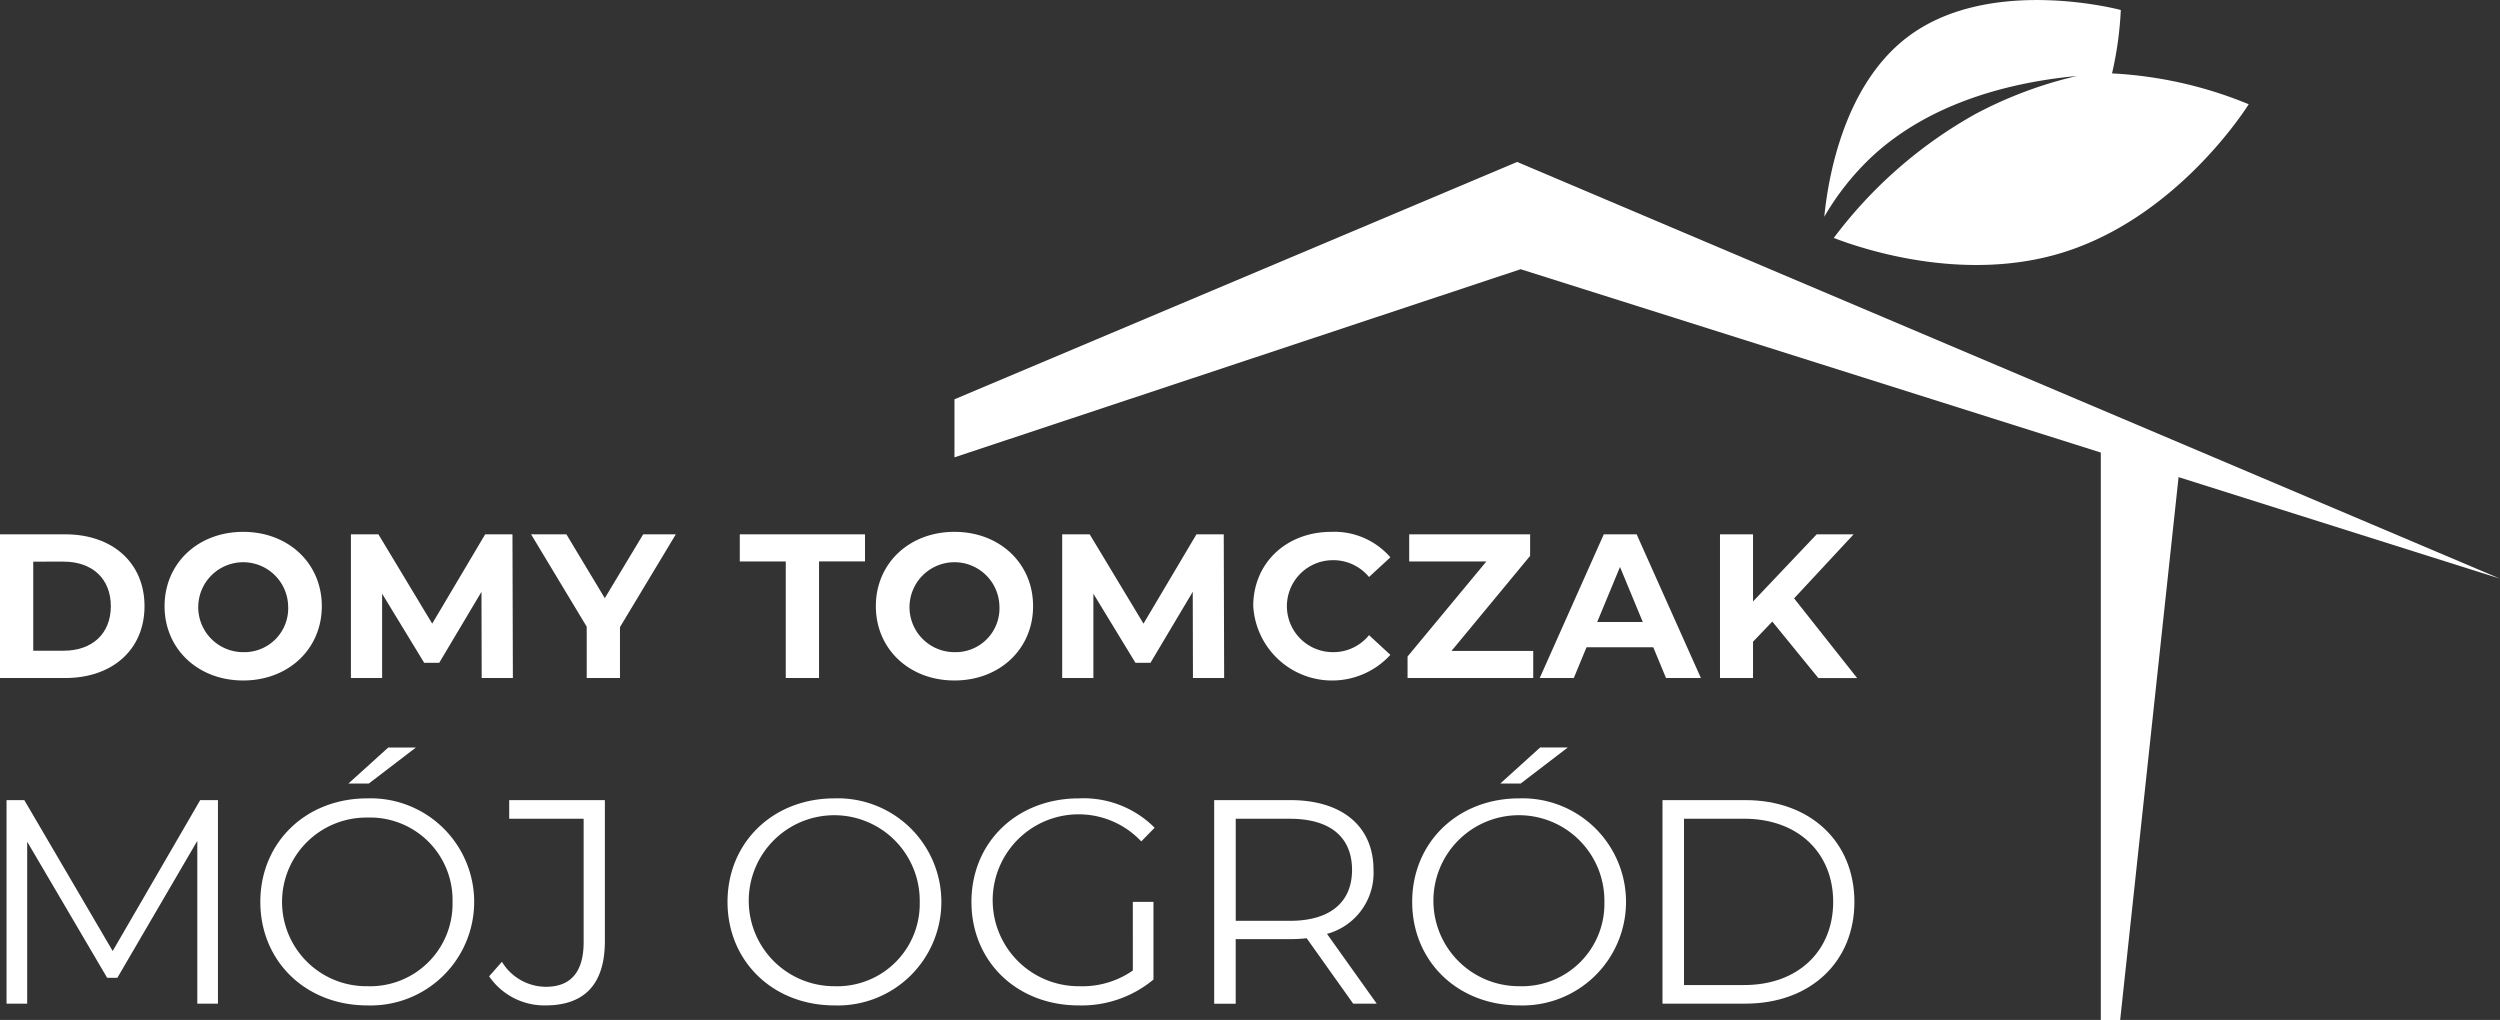 <svg xmlns="http://www.w3.org/2000/svg" xmlns:xlink="http://www.w3.org/1999/xlink" width="220.619" height="90.009" viewBox="0 0 220.619 90.009">
  <rect x="0" y="0" width="220.619" height="90.009" fill="#333333" stroke="none"/>
  <defs>
    <clipPath id="clip-path">
      <rect id="Rectangle_427" data-name="Rectangle 427" width="136.389" height="75.72" fill="#fff"/>
    </clipPath>
    <clipPath id="clip-path-2">
      <rect id="Rectangle_428" data-name="Rectangle 428" width="37.45" height="23.38" fill="#fff"/>
    </clipPath>
  </defs>
  <g id="Group_394" data-name="Group 394" transform="translate(2767.619 4314.248)">
    <g id="Group_392" data-name="Group 392" transform="translate(-135.619 -220.336)">
      <g id="Group_359" data-name="Group 359" transform="translate(-2547.77 -4079.622)" style="isolation: isolate">
        <g id="Group_358" data-name="Group 358" transform="translate(0 0)">
          <g id="Group_357" data-name="Group 357" clip-path="url(#clip-path)">
            <path id="Path_1230" data-name="Path 1230" d="M210.869,79.1,124.133,42.325,74.481,63.271v5.12l49.962-16.6,51.2,16.18v50.075h1.707l5.155-47.907Z" transform="translate(-74.481 -42.324)" fill="#fff"/>
          </g>
        </g>
      </g>
      <g id="Group_362" data-name="Group 362" transform="translate(-2471.008 -4093.912)" style="isolation: isolate">
        <g id="Group_361" data-name="Group 361" transform="translate(0 0)">
          <g id="Group_360" data-name="Group 360" clip-path="url(#clip-path-2)">
            <path id="Path_1231" data-name="Path 1231" d="M202.311,6.482a30.93,30.93,0,0,0,.776-5.6s-11.514-3.1-18.767,2.345c-5.7,4.276-7.071,12.549-7.4,15.9a23.288,23.288,0,0,1,4.157-5.26c5.348-5,12.734-6.657,18.135-7.16a36.575,36.575,0,0,0-9,3.379,39.956,39.956,0,0,0-12.455,10.912c2.782,1.07,11.539,3.927,20.1,1.321C208.224,19.161,214.373,9.2,214.373,9.2a36.4,36.4,0,0,0-12.061-2.722" transform="translate(-176.923 0)" fill="#fff"/>
          </g>
        </g>
      </g>
      <path id="Path_1232" data-name="Path 1232" d="M0,94.72H5.761c4.148,0,6.992,2.5,6.992,6.34s-2.844,6.34-6.992,6.34H0Zm5.615,10.271c2.518,0,4.166-1.5,4.166-3.931s-1.648-3.93-4.166-3.93H2.934v7.862Z" transform="translate(-2632 -4141.479)" fill="#fff"/>
      <path id="Path_1233" data-name="Path 1233" d="M17.212,101.02c0-3.768,2.936-6.558,6.938-6.558,3.985,0,6.938,2.772,6.938,6.558s-2.953,6.558-6.938,6.558c-4,0-6.938-2.79-6.938-6.558m10.906,0a3.968,3.968,0,1,0-3.967,4.058,3.869,3.869,0,0,0,3.967-4.058" transform="translate(-2634.689 -4141.439)" fill="#fff"/>
      <path id="Path_1234" data-name="Path 1234" d="M48.241,107.4l-.018-7.608-3.732,6.268H43.168l-3.714-6.1V107.4H36.7V94.721h2.428l4.746,7.88,4.673-7.88h2.41l.036,12.68Z" transform="translate(-2637.733 -4141.479)" fill="#fff"/>
      <path id="Path_1235" data-name="Path 1235" d="M63.388,102.909V107.4H60.453v-4.529L55.544,94.72H58.66l3.388,5.634,3.388-5.634h2.88Z" transform="translate(-2640.677 -4141.479)" fill="#fff"/>
      <path id="Path_1236" data-name="Path 1236" d="M81.428,97.112H77.371V94.72h11.05v2.391H84.364V107.4H81.428Z" transform="translate(-2644.086 -4141.479)" fill="#fff"/>
      <path id="Path_1237" data-name="Path 1237" d="M91.6,101.02c0-3.768,2.936-6.558,6.938-6.558,3.985,0,6.938,2.772,6.938,6.558s-2.953,6.558-6.938,6.558c-4,0-6.938-2.79-6.938-6.558m10.906,0a3.968,3.968,0,1,0-3.967,4.058,3.869,3.869,0,0,0,3.967-4.058" transform="translate(-2646.309 -4141.439)" fill="#fff"/>
      <path id="Path_1238" data-name="Path 1238" d="M122.629,107.4l-.018-7.608-3.732,6.268h-1.323l-3.714-6.1V107.4H111.09V94.721h2.428l4.746,7.88,4.673-7.88h2.41l.036,12.68Z" transform="translate(-2649.354 -4141.479)" fill="#fff"/>
      <path id="Path_1239" data-name="Path 1239" d="M131.07,101.02c0-3.822,2.936-6.558,6.884-6.558a6.548,6.548,0,0,1,5.218,2.246l-1.884,1.739a4.081,4.081,0,0,0-3.189-1.485,4.058,4.058,0,0,0,0,8.116,4.041,4.041,0,0,0,3.189-1.5l1.884,1.739a6.971,6.971,0,0,1-12.1-4.293" transform="translate(-2652.475 -4141.439)" fill="#fff"/>
      <path id="Path_1240" data-name="Path 1240" d="M158.3,105.01V107.4H147.21v-1.9l6.956-8.387h-6.811V94.721h10.671v1.9l-6.938,8.387Z" transform="translate(-2654.996 -4141.479)" fill="#fff"/>
      <path id="Path_1241" data-name="Path 1241" d="M171.051,104.684h-5.888L164.04,107.4h-3.007l5.652-12.68h2.9l5.67,12.68h-3.079Zm-.925-2.228L168.116,97.6l-2.011,4.855Z" transform="translate(-2657.155 -4141.479)" fill="#fff"/>
      <path id="Path_1242" data-name="Path 1242" d="M184.5,102.419l-1.7,1.775V107.4h-2.916V94.72h2.916v5.924l5.616-5.924h3.261l-5.254,5.653,5.561,7.029h-3.423Z" transform="translate(-2660.099 -4141.479)" fill="#fff"/>
      <path id="Path_1243" data-name="Path 1243" d="M17.775,122.517l-7.724,13.318-7.8-13.318H.684V140.48H2.506V126.187L9.563,138.2h.9l7.056-12.086v14.37H19.34V122.517Z" transform="translate(-2632.107 -4145.822)" fill="#fff"/>
      <path id="Path_1244" data-name="Path 1244" d="M27.227,130.639c0-5.235,4-9.135,9.444-9.135a9.14,9.14,0,1,1,0,18.271c-5.441,0-9.444-3.9-9.444-9.136m16.962,0a7.276,7.276,0,0,0-7.518-7.441,7.442,7.442,0,1,0,0,14.883,7.276,7.276,0,0,0,7.518-7.441m-5.671-13.625h2.439L36.8,120.195H35Z" transform="translate(-2636.253 -4144.962)" fill="#fff"/>
      <path id="Path_1245" data-name="Path 1245" d="M51.156,138.068l1.129-1.283a4.556,4.556,0,0,0,3.876,2.207c2.207,0,3.335-1.31,3.335-3.952V124.16H52.927v-1.642h8.442v12.445c0,3.8-1.8,5.671-5.235,5.671a5.906,5.906,0,0,1-4.978-2.566" transform="translate(-2639.991 -4145.822)" fill="#fff"/>
      <path id="Path_1246" data-name="Path 1246" d="M76.088,131.471c0-5.235,4-9.136,9.444-9.136a9.14,9.14,0,1,1,0,18.271c-5.44,0-9.444-3.9-9.444-9.135m16.962,0a7.545,7.545,0,1,0-7.518,7.441,7.276,7.276,0,0,0,7.518-7.441" transform="translate(-2643.886 -4145.793)" fill="#fff"/>
      <path id="Path_1247" data-name="Path 1247" d="M115.84,131.471h1.822v6.852a9.911,9.911,0,0,1-6.594,2.283c-5.466,0-9.469-3.875-9.469-9.135s4-9.136,9.494-9.136a8.852,8.852,0,0,1,6.672,2.592l-1.18,1.206a7.585,7.585,0,1,0-5.439,12.779,7.774,7.774,0,0,0,4.695-1.386Z" transform="translate(-2647.871 -4145.793)" fill="#fff"/>
      <path id="Path_1248" data-name="Path 1248" d="M139.252,140.481l-4.105-5.774a12.757,12.757,0,0,1-1.437.078h-4.825v5.7h-1.9V122.518h6.723c4.567,0,7.338,2.309,7.338,6.159a5.568,5.568,0,0,1-4.105,5.645l4.388,6.159Zm-.1-11.8c0-2.874-1.9-4.517-5.491-4.517h-4.773v9.007h4.773c3.592,0,5.491-1.668,5.491-4.491" transform="translate(-2651.837 -4145.822)" fill="#fff"/>
      <path id="Path_1249" data-name="Path 1249" d="M147.693,130.639c0-5.235,4-9.135,9.444-9.135a9.14,9.14,0,1,1,0,18.271c-5.441,0-9.444-3.9-9.444-9.136m16.962,0a7.545,7.545,0,1,0-7.518,7.441,7.276,7.276,0,0,0,7.518-7.441m-5.671-13.625h2.439l-4.157,3.182h-1.8Z" transform="translate(-2655.071 -4144.962)" fill="#fff"/>
      <path id="Path_1250" data-name="Path 1250" d="M173.872,122.518h7.313c5.749,0,9.623,3.695,9.623,8.981s-3.874,8.98-9.623,8.98h-7.313Zm7.211,16.32c4.772,0,7.852-3.028,7.852-7.338s-3.08-7.339-7.852-7.339h-5.312v14.678Z" transform="translate(-2659.161 -4145.822)" fill="#fff"/>
    </g>
  </g>
</svg>
